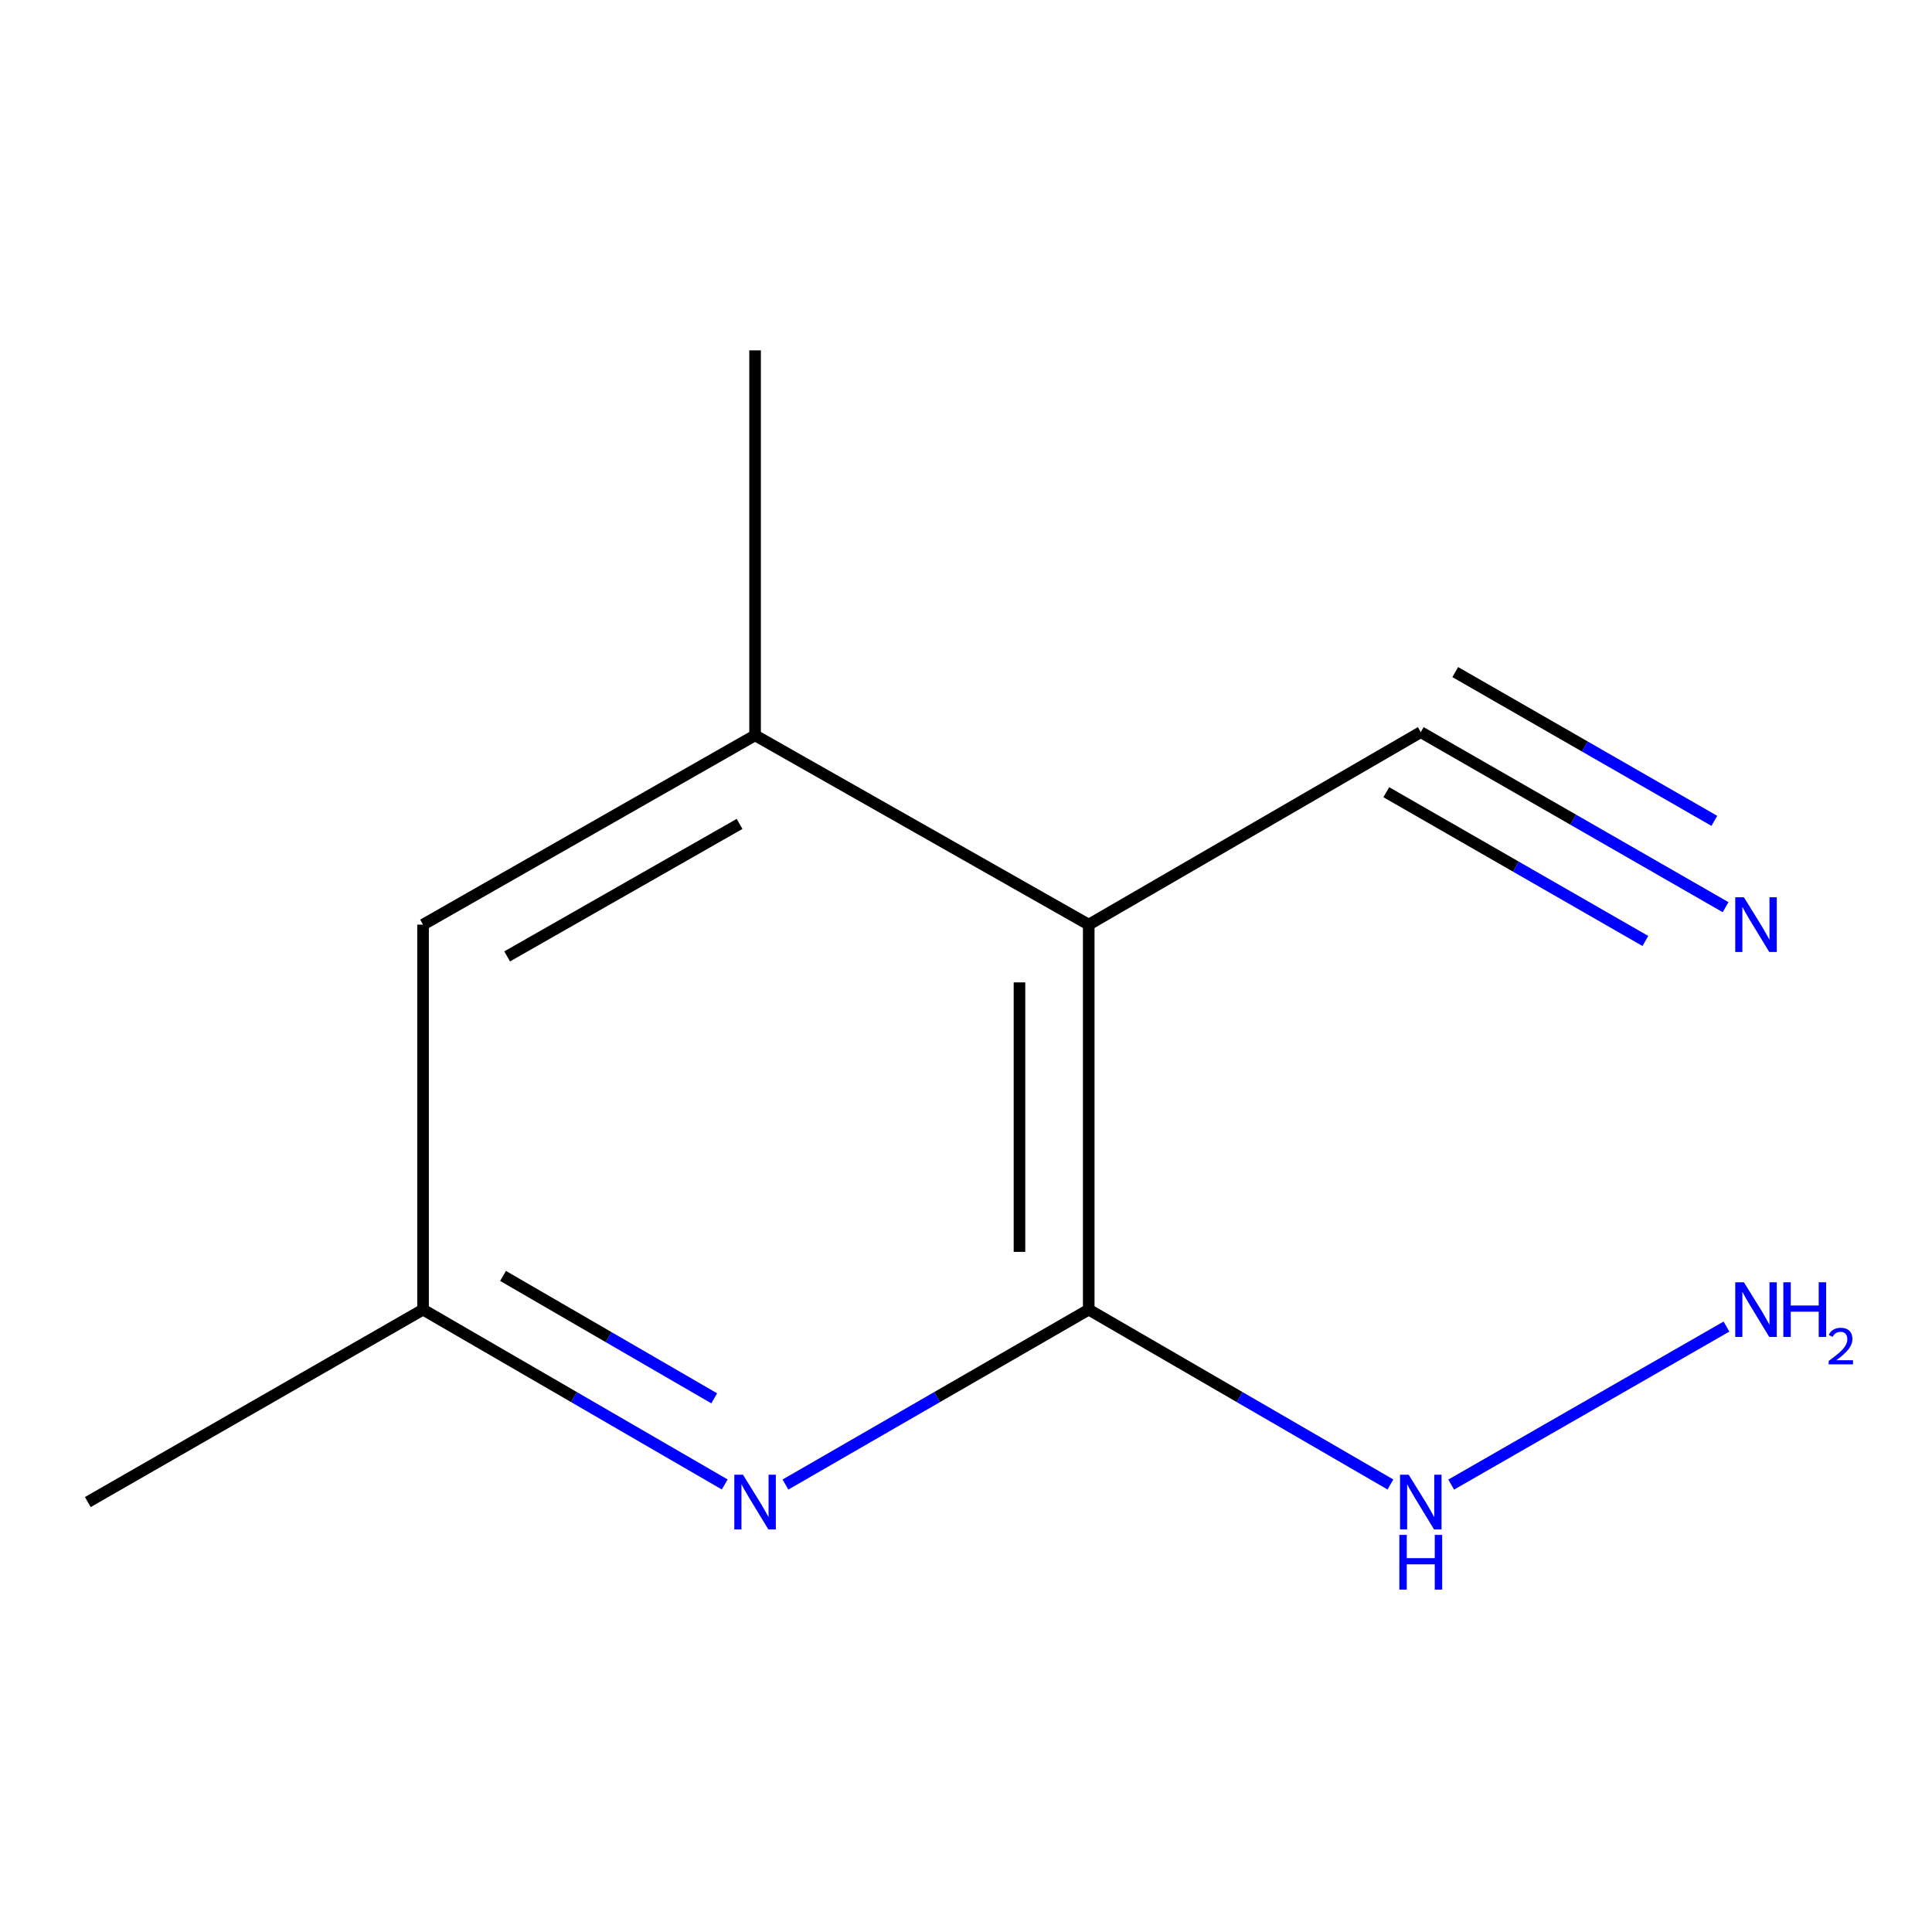 <?xml version='1.0' encoding='iso-8859-1'?>
<svg version='1.1' baseProfile='full'
              xmlns='http://www.w3.org/2000/svg'
                      xmlns:rdkit='http://www.rdkit.org/xml'
                      xmlns:xlink='http://www.w3.org/1999/xlink'
                  xml:space='preserve'
width='1000px' height='1000px' viewBox='0 0 1000 1000'>
<!-- END OF HEADER -->
<rect style='opacity:1.0;fill:#FFFFFF;stroke:none' width='1000' height='1000' x='0' y='0'> </rect>
<path class='bond-0' d='M 563.528,478.59 L 563.528,677.853' style='fill:none;fill-rule:evenodd;stroke:#000000;stroke-width:6px;stroke-linecap:butt;stroke-linejoin:miter;stroke-opacity:1' />
<path class='bond-0' d='M 527.682,508.479 L 527.682,647.964' style='fill:none;fill-rule:evenodd;stroke:#000000;stroke-width:6px;stroke-linecap:butt;stroke-linejoin:miter;stroke-opacity:1' />
<path class='bond-2' d='M 563.528,478.59 L 390.83,380.611' style='fill:none;fill-rule:evenodd;stroke:#000000;stroke-width:6px;stroke-linecap:butt;stroke-linejoin:miter;stroke-opacity:1' />
<path class='bond-3' d='M 563.528,478.59 L 735.389,378.958' style='fill:none;fill-rule:evenodd;stroke:#000000;stroke-width:6px;stroke-linecap:butt;stroke-linejoin:miter;stroke-opacity:1' />
<path class='bond-1' d='M 563.528,677.853 L 485.041,723.124' style='fill:none;fill-rule:evenodd;stroke:#000000;stroke-width:6px;stroke-linecap:butt;stroke-linejoin:miter;stroke-opacity:1' />
<path class='bond-1' d='M 485.041,723.124 L 406.554,768.395' style='fill:none;fill-rule:evenodd;stroke:#0000FF;stroke-width:6px;stroke-linecap:butt;stroke-linejoin:miter;stroke-opacity:1' />
<path class='bond-7' d='M 563.528,677.853 L 641.605,723.107' style='fill:none;fill-rule:evenodd;stroke:#000000;stroke-width:6px;stroke-linecap:butt;stroke-linejoin:miter;stroke-opacity:1' />
<path class='bond-7' d='M 641.605,723.107 L 719.683,768.362' style='fill:none;fill-rule:evenodd;stroke:#0000FF;stroke-width:6px;stroke-linecap:butt;stroke-linejoin:miter;stroke-opacity:1' />
<path class='bond-11' d='M 375.124,768.362 L 297.046,723.107' style='fill:none;fill-rule:evenodd;stroke:#0000FF;stroke-width:6px;stroke-linecap:butt;stroke-linejoin:miter;stroke-opacity:1' />
<path class='bond-11' d='M 297.046,723.107 L 218.969,677.853' style='fill:none;fill-rule:evenodd;stroke:#000000;stroke-width:6px;stroke-linecap:butt;stroke-linejoin:miter;stroke-opacity:1' />
<path class='bond-11' d='M 369.676,723.772 L 315.022,692.094' style='fill:none;fill-rule:evenodd;stroke:#0000FF;stroke-width:6px;stroke-linecap:butt;stroke-linejoin:miter;stroke-opacity:1' />
<path class='bond-11' d='M 315.022,692.094 L 260.367,660.416' style='fill:none;fill-rule:evenodd;stroke:#000000;stroke-width:6px;stroke-linecap:butt;stroke-linejoin:miter;stroke-opacity:1' />
<path class='bond-6' d='M 390.83,380.611 L 218.969,478.59' style='fill:none;fill-rule:evenodd;stroke:#000000;stroke-width:6px;stroke-linecap:butt;stroke-linejoin:miter;stroke-opacity:1' />
<path class='bond-6' d='M 382.804,426.448 L 262.501,495.034' style='fill:none;fill-rule:evenodd;stroke:#000000;stroke-width:6px;stroke-linecap:butt;stroke-linejoin:miter;stroke-opacity:1' />
<path class='bond-9' d='M 390.83,380.611 L 390.83,181.347' style='fill:none;fill-rule:evenodd;stroke:#000000;stroke-width:6px;stroke-linecap:butt;stroke-linejoin:miter;stroke-opacity:1' />
<path class='bond-4' d='M 735.389,378.958 L 814.275,424.254' style='fill:none;fill-rule:evenodd;stroke:#000000;stroke-width:6px;stroke-linecap:butt;stroke-linejoin:miter;stroke-opacity:1' />
<path class='bond-4' d='M 814.275,424.254 L 893.161,469.551' style='fill:none;fill-rule:evenodd;stroke:#0000FF;stroke-width:6px;stroke-linecap:butt;stroke-linejoin:miter;stroke-opacity:1' />
<path class='bond-4' d='M 717.539,410.044 L 784.592,448.546' style='fill:none;fill-rule:evenodd;stroke:#000000;stroke-width:6px;stroke-linecap:butt;stroke-linejoin:miter;stroke-opacity:1' />
<path class='bond-4' d='M 784.592,448.546 L 851.646,487.047' style='fill:none;fill-rule:evenodd;stroke:#0000FF;stroke-width:6px;stroke-linecap:butt;stroke-linejoin:miter;stroke-opacity:1' />
<path class='bond-4' d='M 753.238,347.872 L 820.291,386.374' style='fill:none;fill-rule:evenodd;stroke:#000000;stroke-width:6px;stroke-linecap:butt;stroke-linejoin:miter;stroke-opacity:1' />
<path class='bond-4' d='M 820.291,386.374 L 887.344,424.876' style='fill:none;fill-rule:evenodd;stroke:#0000FF;stroke-width:6px;stroke-linecap:butt;stroke-linejoin:miter;stroke-opacity:1' />
<path class='bond-5' d='M 218.969,677.853 L 218.969,478.59' style='fill:none;fill-rule:evenodd;stroke:#000000;stroke-width:6px;stroke-linecap:butt;stroke-linejoin:miter;stroke-opacity:1' />
<path class='bond-10' d='M 218.969,677.853 L 45.455,777.465' style='fill:none;fill-rule:evenodd;stroke:#000000;stroke-width:6px;stroke-linecap:butt;stroke-linejoin:miter;stroke-opacity:1' />
<path class='bond-8' d='M 751.131,768.428 L 893.615,686.63' style='fill:none;fill-rule:evenodd;stroke:#0000FF;stroke-width:6px;stroke-linecap:butt;stroke-linejoin:miter;stroke-opacity:1' />
<path  class='atom-2' d='M 384.57 763.305
L 393.85 778.305
Q 394.77 779.785, 396.25 782.465
Q 397.73 785.145, 397.81 785.305
L 397.81 763.305
L 401.57 763.305
L 401.57 791.625
L 397.69 791.625
L 387.73 775.225
Q 386.57 773.305, 385.33 771.105
Q 384.13 768.905, 383.77 768.225
L 383.77 791.625
L 380.09 791.625
L 380.09 763.305
L 384.57 763.305
' fill='#0000FF'/>
<path  class='atom-5' d='M 902.643 464.43
L 911.923 479.43
Q 912.843 480.91, 914.323 483.59
Q 915.803 486.27, 915.883 486.43
L 915.883 464.43
L 919.643 464.43
L 919.643 492.75
L 915.763 492.75
L 905.803 476.35
Q 904.643 474.43, 903.403 472.23
Q 902.203 470.03, 901.843 469.35
L 901.843 492.75
L 898.163 492.75
L 898.163 464.43
L 902.643 464.43
' fill='#0000FF'/>
<path  class='atom-8' d='M 729.129 763.305
L 738.409 778.305
Q 739.329 779.785, 740.809 782.465
Q 742.289 785.145, 742.369 785.305
L 742.369 763.305
L 746.129 763.305
L 746.129 791.625
L 742.249 791.625
L 732.289 775.225
Q 731.129 773.305, 729.889 771.105
Q 728.689 768.905, 728.329 768.225
L 728.329 791.625
L 724.649 791.625
L 724.649 763.305
L 729.129 763.305
' fill='#0000FF'/>
<path  class='atom-8' d='M 724.309 794.457
L 728.149 794.457
L 728.149 806.497
L 742.629 806.497
L 742.629 794.457
L 746.469 794.457
L 746.469 822.777
L 742.629 822.777
L 742.629 809.697
L 728.149 809.697
L 728.149 822.777
L 724.309 822.777
L 724.309 794.457
' fill='#0000FF'/>
<path  class='atom-9' d='M 902.643 663.693
L 911.923 678.693
Q 912.843 680.173, 914.323 682.853
Q 915.803 685.533, 915.883 685.693
L 915.883 663.693
L 919.643 663.693
L 919.643 692.013
L 915.763 692.013
L 905.803 675.613
Q 904.643 673.693, 903.403 671.493
Q 902.203 669.293, 901.843 668.613
L 901.843 692.013
L 898.163 692.013
L 898.163 663.693
L 902.643 663.693
' fill='#0000FF'/>
<path  class='atom-9' d='M 923.043 663.693
L 926.883 663.693
L 926.883 675.733
L 941.363 675.733
L 941.363 663.693
L 945.203 663.693
L 945.203 692.013
L 941.363 692.013
L 941.363 678.933
L 926.883 678.933
L 926.883 692.013
L 923.043 692.013
L 923.043 663.693
' fill='#0000FF'/>
<path  class='atom-9' d='M 946.576 691.019
Q 947.262 689.251, 948.899 688.274
Q 950.536 687.271, 952.806 687.271
Q 955.631 687.271, 957.215 688.802
Q 958.799 690.333, 958.799 693.052
Q 958.799 695.824, 956.74 698.411
Q 954.707 700.999, 950.483 704.061
L 959.116 704.061
L 959.116 706.173
L 946.523 706.173
L 946.523 704.404
Q 950.008 701.923, 952.067 700.075
Q 954.153 698.227, 955.156 696.563
Q 956.159 694.9, 956.159 693.184
Q 956.159 691.389, 955.261 690.386
Q 954.364 689.383, 952.806 689.383
Q 951.301 689.383, 950.298 689.99
Q 949.295 690.597, 948.582 691.943
L 946.576 691.019
' fill='#0000FF'/>
</svg>
